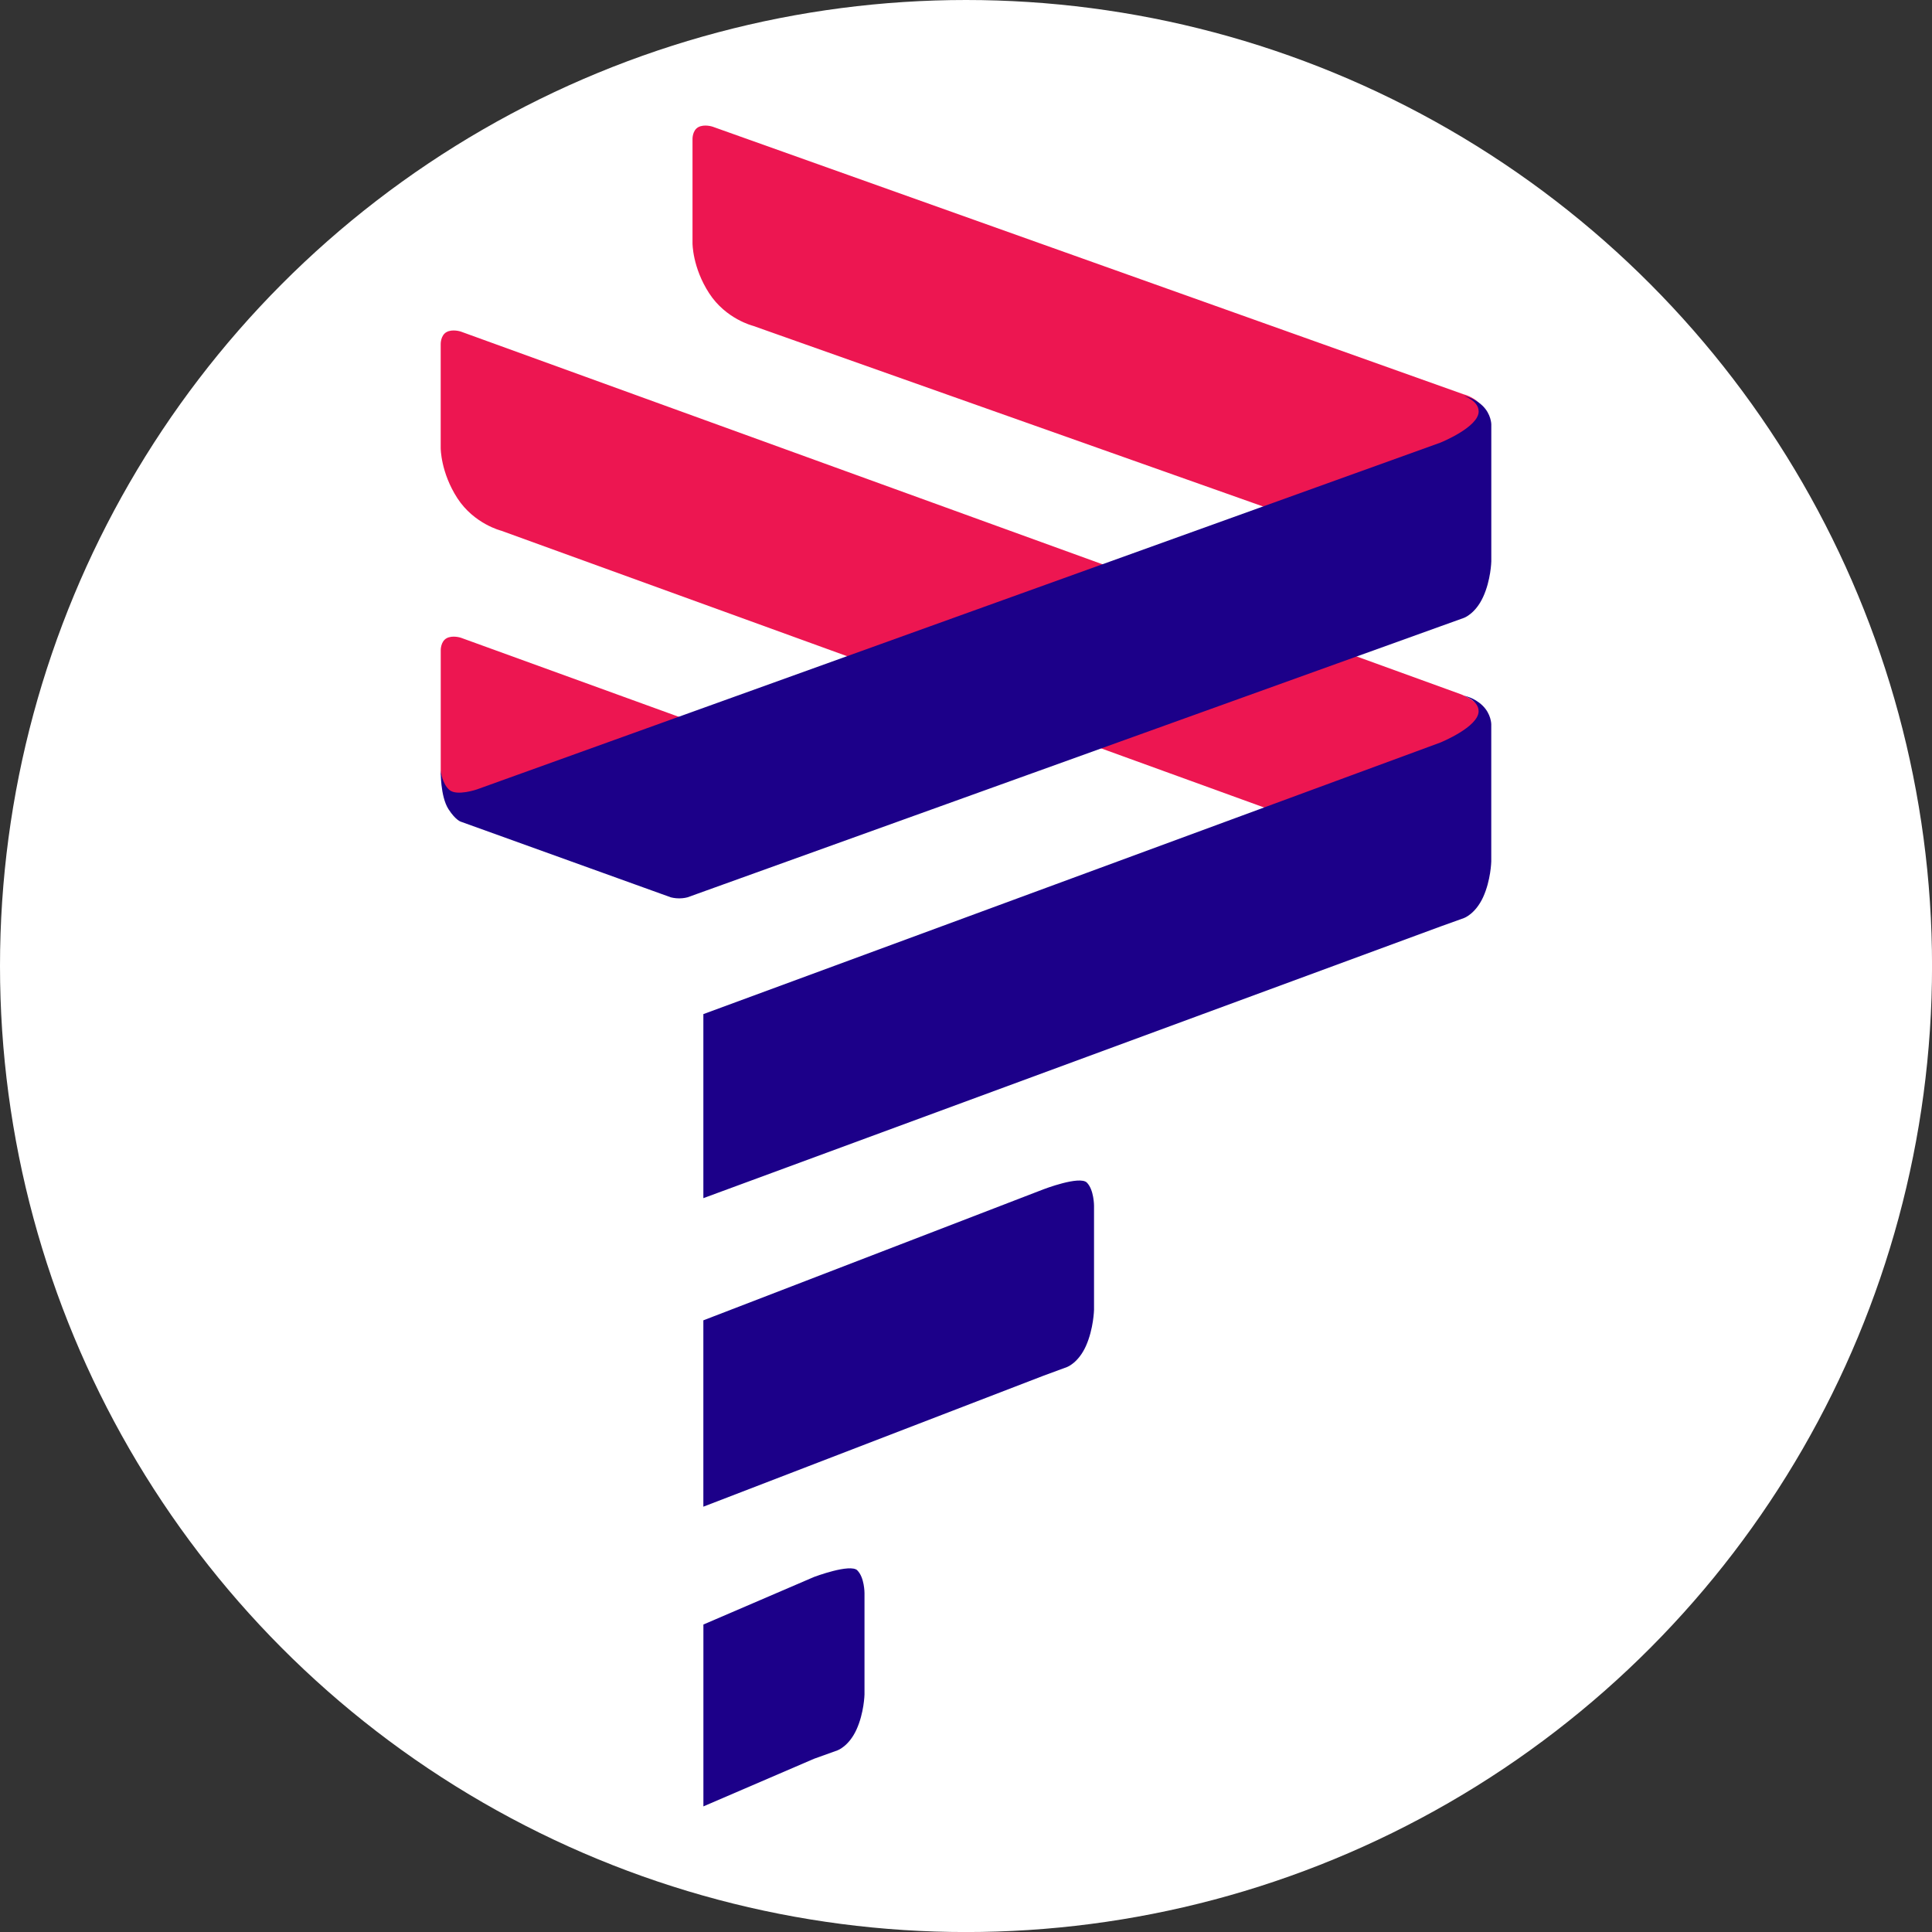<?xml version="1.0" encoding="UTF-8"?>
<svg id="BACKGROUND" xmlns="http://www.w3.org/2000/svg" viewBox="0 0 459.57 459.57">
  <rect x="0" y="0" width="459.57" height="459.57" fill="#333333" stroke="none"/>
  <defs>
    <style>
      .cls-1 {
        fill: #1c0089;
      }

      .cls-2 {
        fill: #fff;
      }

      .cls-3 {
        fill: #ed1651;
      }
    </style>
  </defs>
  <circle class="cls-2" cx="229.79" cy="229.79" r="229.79"/>
  <g>
    <path class="cls-3" d="M133.5,193.59l44.48-12.69s-.49-2.96-2.07-4.42c-1.34-1.04-2.85-1.84-4.46-2.35l-61.82-22.43s-1.97-.66-3.4.12c-1.44.8-1.39,2.86-1.39,2.86v28.71s-.15,2.75,3.84,8.91c3.99,6.16,13.43,4.59,13.43,4.59l11.4-3.3ZM311.29,124.32l41.37-23.15s.62-4-.97-5.45c-1.59-1.46-3.5-1.91-3.5-1.91L169.5,30.13s-1.96-.66-3.4.12c-1.44.8-1.37,2.86-1.37,2.86v24.74s-.04,5.75,3.96,11.91c3.99,6.16,10.45,7.75,10.45,7.75,0,0,132.16,46.81,132.16,46.81ZM310.58,195.66l41.37-21.4s.89-5.42-.71-6.87c-1.59-1.46-3.75-2.25-3.75-2.25L109.61,78.87s-1.96-.66-3.39.12c-1.44.8-1.39,2.86-1.39,2.86v24.74s-.02,5.75,3.96,11.91c4,6.16,10.46,7.75,10.46,7.75,0,0,191.32,69.41,191.32,69.41Z"/>
    <path class="cls-1" d="M348.18,94.19s2.42.36,4.49,2.34c2.05,1.99,2.07,4.4,2.07,4.4v32.61s-.1,4.46-1.95,8.47c-1.84,4-4.54,4.96-4.54,4.96l-5.62,2.02-179.1,64.46s-.86.25-1.97.25-1.99-.25-1.99-.25l-49.89-17.97s-1.25-.29-3-3c-1.97-3.07-1.84-9.15-1.84-9.15,0,0,.31,3.12,2.09,4.6s6.51-.15,6.51-.15l229.19-82.49s9.1-3.67,9.1-7.41c0-2.59-3.54-3.7-3.54-3.7h-.01ZM348.19,165.49s2.42.36,4.47,2.35c2.05,1.99,2.07,4.41,2.07,4.41v32.69s-.1,4.46-1.94,8.48c-1.85,4.01-4.55,4.96-4.55,4.96l-5.62,2.02-175.31,64.61v-43.78l175.31-64.6s9.1-3.7,9.1-7.45c0-2.59-3.54-3.7-3.54-3.7ZM258.54,281.31c1.7,1.72,1.7,5.51,1.7,5.51v24.74s-.1,4.52-1.92,8.6c-1.82,4.06-4.5,5.02-4.5,5.02l-5.59,2.06-80.92,31.16v-44.33l80.92-31.17s8.61-3.31,10.31-1.59ZM203.94,373.56c1.7,1.69,1.7,5.37,1.7,5.37v24.15s-.1,4.41-1.92,8.37c-1.82,3.97-4.5,4.91-4.5,4.91l-5.57,2-26.33,11.33v-43.26l26.33-11.32s8.61-3.25,10.3-1.56Z"/>
  </g>
</svg>